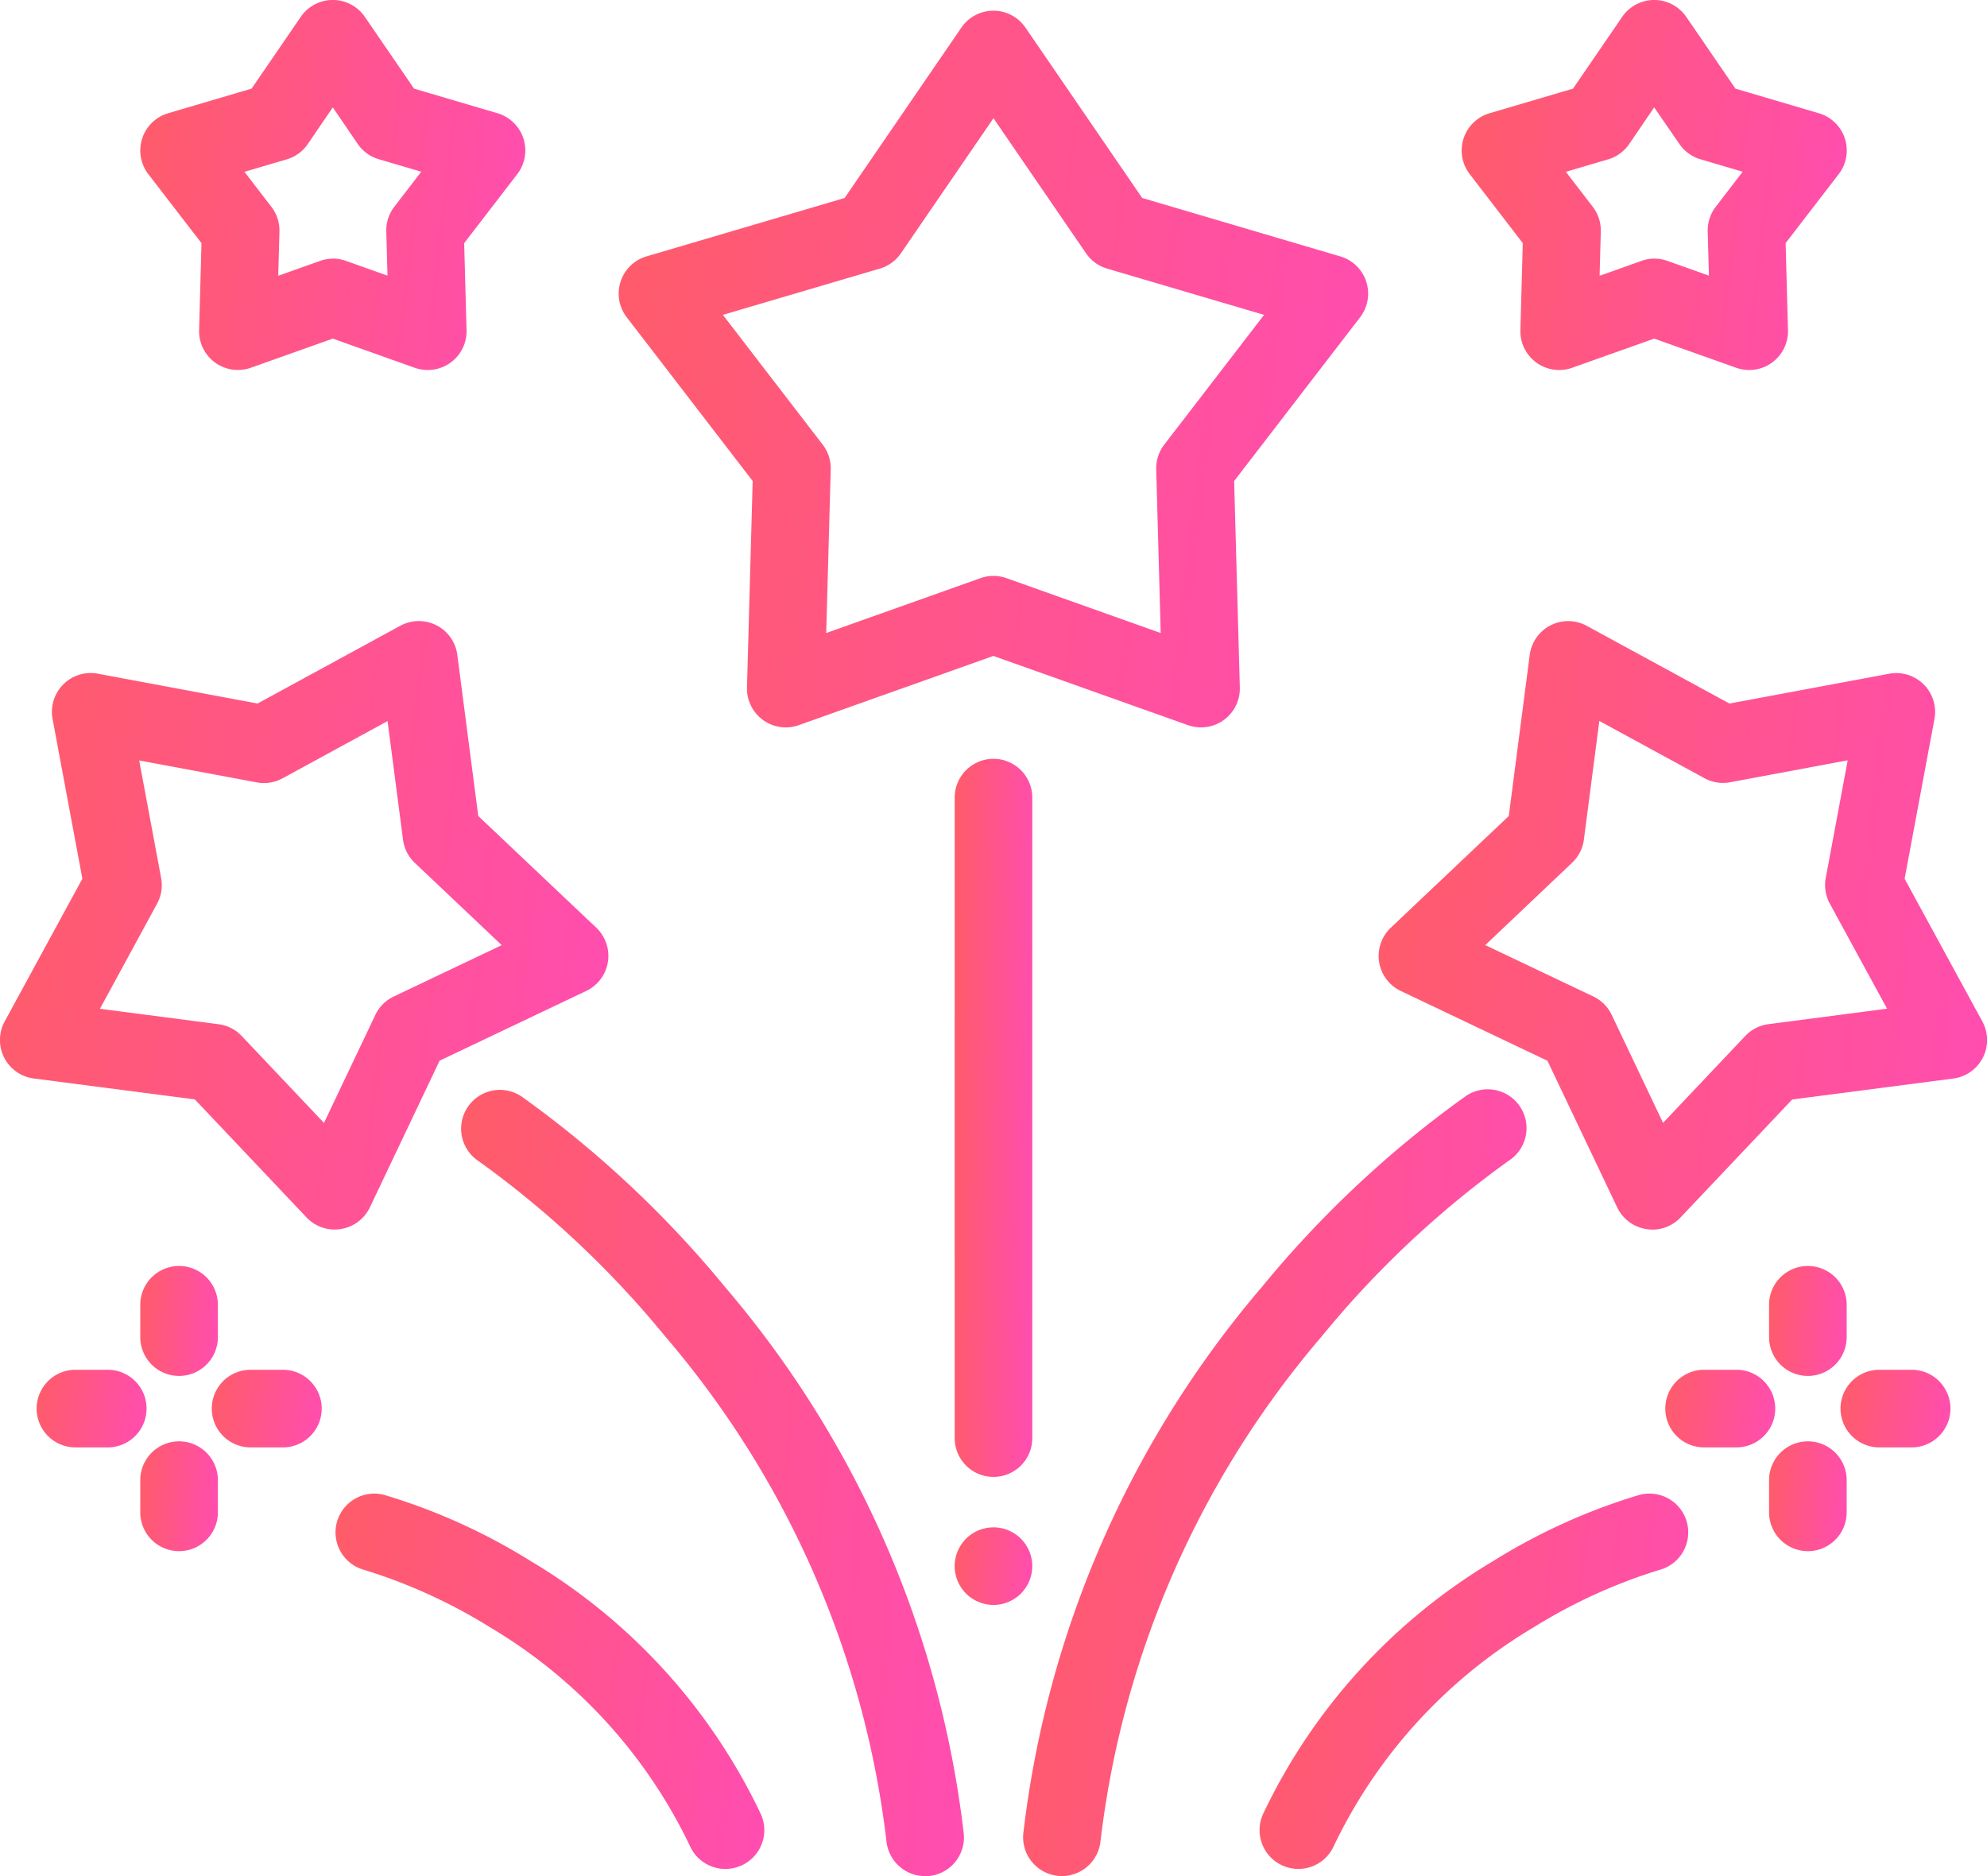 <svg xmlns="http://www.w3.org/2000/svg" xmlns:xlink="http://www.w3.org/1999/xlink" width="75.885" height="71.641" viewBox="0 0 75.885 71.641">
  <defs>
    <linearGradient id="linear-gradient" x1="-0.721" x2="1.795" y2="0.277" gradientUnits="objectBoundingBox">
      <stop offset="0" stop-color="#ff6639"/>
      <stop offset="1" stop-color="#ff43e0"/>
    </linearGradient>
  </defs>
  <g id="rainbow_attractions" transform="translate(-0.001 -0.5)">
    <path id="Path_171" data-name="Path 171" d="M181.683,30.635a1.489,1.489,0,0,1-.5-.086l-7.432-2.643-7.432,2.643a1.483,1.483,0,0,1-1.978-1.438l.217-7.885-4.81-6.252a1.482,1.482,0,0,1,.756-2.325l7.566-2.23,4.459-6.507a1.483,1.483,0,0,1,2.446,0l4.459,6.507L187,12.65a1.482,1.482,0,0,1,.756,2.325l-4.81,6.252.217,7.884a1.483,1.483,0,0,1-1.482,1.523ZM163.42,14.882l3.812,4.955a1.481,1.481,0,0,1,.307.944l-.172,6.25,5.891-2.095a1.485,1.485,0,0,1,.993,0l5.89,2.095-.171-6.25a1.478,1.478,0,0,1,.307-.944l3.812-4.955-6-1.768a1.48,1.48,0,0,1-.8-.584l-3.535-5.157L170.22,12.53a1.48,1.48,0,0,1-.8.584Zm0,0" transform="translate(-135.812 -2.359)" fill="url(#linear-gradient)"/>
    <path id="Path_172" data-name="Path 172" d="M380.362,14.629a1.482,1.482,0,0,1-1.482-1.523l.091-3.322L376.945,7.15a1.482,1.482,0,0,1,.756-2.325l3.188-.94,1.879-2.741a1.482,1.482,0,0,1,2.446,0l1.879,2.741,3.187.94a1.481,1.481,0,0,1,.756,2.325l-2.027,2.634.091,3.322a1.482,1.482,0,0,1-1.978,1.437L383.99,13.43l-3.131,1.113A1.489,1.489,0,0,1,380.362,14.629Zm3.628-4.254a1.474,1.474,0,0,1,.5.086l1.59.565-.046-1.687a1.478,1.478,0,0,1,.307-.944l1.029-1.338-1.619-.477a1.482,1.482,0,0,1-.8-.584L383.989,4.6,383.035,6a1.483,1.483,0,0,1-.8.584l-1.619.477,1.029,1.338a1.48,1.48,0,0,1,.306.944l-.046,1.687,1.59-.565A1.483,1.483,0,0,1,383.99,10.375Zm0,0" transform="translate(-320.814)" fill="url(#linear-gradient)"/>
    <path id="Path_173" data-name="Path 173" d="M47.133,14.629a1.49,1.49,0,0,1-.5-.086L43.506,13.43l-3.131,1.113A1.482,1.482,0,0,1,38.4,13.107l.091-3.322L36.461,7.15a1.483,1.483,0,0,1,.756-2.326l3.187-.94,1.879-2.741a1.483,1.483,0,0,1,2.446,0l1.879,2.741,3.187.94A1.482,1.482,0,0,1,50.55,7.15L48.523,9.784l.091,3.322a1.482,1.482,0,0,1-1.482,1.523Zm-3.628-4.254a1.477,1.477,0,0,1,.5.086l1.59.565-.046-1.687a1.48,1.48,0,0,1,.306-.944l1.029-1.338L45.263,6.58A1.48,1.48,0,0,1,44.46,6L43.506,4.6,42.551,6a1.483,1.483,0,0,1-.8.584l-1.619.477,1.029,1.338a1.481,1.481,0,0,1,.307.944l-.046,1.687,1.59-.565a1.474,1.474,0,0,1,.5-.086Zm0,0" transform="translate(-30.795)" fill="url(#linear-gradient)"/>
    <path id="Path_174" data-name="Path 174" d="M247.482,396.973a1.476,1.476,0,0,1-.289-.03,1.407,1.407,0,0,1-.277-.085,1.473,1.473,0,0,1-.257-.137,1.434,1.434,0,0,1-.409-.409,1.431,1.431,0,0,1-.137-.256,1.407,1.407,0,0,1-.085-.277,1.429,1.429,0,0,1,0-.578,1.441,1.441,0,0,1,.085-.278,1.46,1.46,0,0,1,.137-.255,1.432,1.432,0,0,1,.409-.409,1.437,1.437,0,0,1,.257-.137,1.474,1.474,0,0,1,1.132,0,1.434,1.434,0,0,1,.256.137,1.423,1.423,0,0,1,.409.409,1.5,1.5,0,0,1,.137.255,1.4,1.4,0,0,1,.084.278,1.4,1.4,0,0,1,0,.578,1.488,1.488,0,0,1-.084.277,1.465,1.465,0,0,1-.137.256,1.425,1.425,0,0,1-.409.409,1.47,1.47,0,0,1-.256.137,1.408,1.408,0,0,1-.277.085A1.476,1.476,0,0,1,247.482,396.973Zm0,0" transform="translate(-209.539 -335.187)" fill="url(#linear-gradient)"/>
    <path id="Path_175" data-name="Path 175" d="M247.482,223.42A1.482,1.482,0,0,1,246,221.938V197.482a1.482,1.482,0,1,1,2.964,0v24.456A1.482,1.482,0,0,1,247.482,223.42Zm0,0" transform="translate(-209.539 -166.524)" fill="url(#linear-gradient)"/>
    <path id="Path_176" data-name="Path 176" d="M365.677,183.743a1.426,1.426,0,0,1-.232-.019,1.482,1.482,0,0,1-1.107-.827l-2.664-5.6-5.6-2.664a1.482,1.482,0,0,1-.383-2.415l4.506-4.265.8-6.153a1.482,1.482,0,0,1,2.179-1.11l5.449,2.967,6.1-1.138a1.482,1.482,0,0,1,1.729,1.729l-1.139,6.1,2.968,5.449a1.482,1.482,0,0,1-1.11,2.179l-6.152.8-4.265,4.506a1.479,1.479,0,0,1-1.076.464ZM359.3,172.881l4.127,1.962a1.485,1.485,0,0,1,.7.7l1.962,4.126,3.14-3.318a1.482,1.482,0,0,1,.885-.451l4.53-.591-2.186-4.012a1.484,1.484,0,0,1-.155-.981l.838-4.492-4.491.839a1.484,1.484,0,0,1-.981-.156l-4.013-2.185-.59,4.53a1.478,1.478,0,0,1-.451.885Zm0,0" transform="translate(-302.575 -136.292)" fill="url(#linear-gradient)"/>
    <path id="Path_177" data-name="Path 177" d="M265.118,311.3c-.052,0-.1,0-.155-.008a1.483,1.483,0,0,1-1.322-1.627,39.1,39.1,0,0,1,9.121-20.871,40.651,40.651,0,0,1,7.771-7.273,1.482,1.482,0,1,1,1.642,2.467,37.389,37.389,0,0,0-7.14,6.707,36.154,36.154,0,0,0-8.446,19.275,1.482,1.482,0,0,1-1.472,1.329Zm0,0" transform="translate(-224.559 -239.162)" fill="url(#linear-gradient)"/>
    <path id="Path_178" data-name="Path 178" d="M12.784,183.744a1.483,1.483,0,0,1-1.076-.463l-4.265-4.506-6.153-.8a1.482,1.482,0,0,1-1.11-2.179l2.967-5.449-1.138-6.1a1.482,1.482,0,0,1,1.729-1.729l6.1,1.139,5.449-2.968a1.482,1.482,0,0,1,2.179,1.11l.8,6.153,4.507,4.265a1.483,1.483,0,0,1-.383,2.415l-5.6,2.664-2.663,5.6a1.483,1.483,0,0,1-1.107.827,1.436,1.436,0,0,1-.232.018Zm-8.966-8.431,4.53.59a1.479,1.479,0,0,1,.885.451l3.141,3.318,1.962-4.126a1.482,1.482,0,0,1,.7-.7l4.126-1.962-3.318-3.141a1.479,1.479,0,0,1-.451-.885l-.591-4.53-4.012,2.186a1.484,1.484,0,0,1-.981.155l-4.492-.838.838,4.491A1.476,1.476,0,0,1,6,171.3Zm0,0" transform="translate(0 -136.293)" fill="url(#linear-gradient)"/>
    <path id="Path_179" data-name="Path 179" d="M136.515,311.3a1.482,1.482,0,0,1-1.472-1.33A36.157,36.157,0,0,0,126.6,290.7a37.394,37.394,0,0,0-7.141-6.707,1.482,1.482,0,1,1,1.643-2.467,40.668,40.668,0,0,1,7.771,7.273,39.1,39.1,0,0,1,9.121,20.871,1.482,1.482,0,0,1-1.322,1.626,1.377,1.377,0,0,1-.154.008Zm0,0" transform="translate(-101.187 -239.16)" fill="url(#linear-gradient)"/>
    <path id="Path_180" data-name="Path 180" d="M326.044,399.634a1.482,1.482,0,0,1-1.346-2.1,22.434,22.434,0,0,1,8.8-9.663,22.976,22.976,0,0,1,5.572-2.519,1.482,1.482,0,0,1,.764,2.864,20.532,20.532,0,0,0-4.794,2.186,19.484,19.484,0,0,0-7.647,8.368A1.481,1.481,0,0,1,326.044,399.634Zm0,0" transform="translate(-276.458 -327.769)" fill="url(#linear-gradient)"/>
    <path id="Path_181" data-name="Path 181" d="M101.349,399.634a1.483,1.483,0,0,1-1.348-.864,19.477,19.477,0,0,0-7.647-8.368,20.527,20.527,0,0,0-4.794-2.186,1.482,1.482,0,0,1,.764-2.864A23,23,0,0,1,93.9,387.87a22.434,22.434,0,0,1,8.8,9.663,1.482,1.482,0,0,1-1.346,2.1Zm0,0" transform="translate(-73.645 -327.768)" fill="url(#linear-gradient)"/>
    <path id="Path_182" data-name="Path 182" d="M457.326,330.862a1.482,1.482,0,0,1-1.482-1.482v-1.234a1.482,1.482,0,1,1,2.964,0v1.234A1.482,1.482,0,0,1,457.326,330.862Zm0,0" transform="translate(-388.281 -277.822)" fill="url(#linear-gradient)"/>
    <path id="Path_183" data-name="Path 183" d="M457.326,376.011a1.483,1.483,0,0,1-1.482-1.482V373.3a1.482,1.482,0,0,1,2.964,0v1.234A1.482,1.482,0,0,1,457.326,376.011Zm0,0" transform="translate(-388.281 -316.28)" fill="url(#linear-gradient)"/>
    <path id="Path_184" data-name="Path 184" d="M476.974,356.366H475.74a1.482,1.482,0,0,1,0-2.964h1.234a1.482,1.482,0,1,1,0,2.964Zm0,0" transform="translate(-403.966 -300.597)" fill="url(#linear-gradient)"/>
    <path id="Path_185" data-name="Path 185" d="M431.826,356.366h-1.234a1.482,1.482,0,0,1,0-2.964h1.234a1.482,1.482,0,0,1,0,2.964Zm0,0" transform="translate(-365.51 -300.597)" fill="url(#linear-gradient)"/>
    <path id="Path_186" data-name="Path 186" d="M37.634,330.862a1.482,1.482,0,0,1-1.482-1.482v-1.234a1.482,1.482,0,1,1,2.964,0v1.234A1.482,1.482,0,0,1,37.634,330.862Zm0,0" transform="translate(-30.794 -277.822)" fill="url(#linear-gradient)"/>
    <path id="Path_187" data-name="Path 187" d="M37.634,376.011a1.482,1.482,0,0,1-1.482-1.482V373.3a1.482,1.482,0,0,1,2.964,0v1.234A1.482,1.482,0,0,1,37.634,376.011Zm0,0" transform="translate(-30.794 -316.28)" fill="url(#linear-gradient)"/>
    <path id="Path_188" data-name="Path 188" d="M57.282,356.366H56.049a1.482,1.482,0,0,1,0-2.964h1.234a1.482,1.482,0,0,1,0,2.964Zm0,0" transform="translate(-46.478 -300.597)" fill="url(#linear-gradient)"/>
    <path id="Path_189" data-name="Path 189" d="M12.131,356.366H10.9a1.482,1.482,0,0,1,0-2.964h1.234a1.482,1.482,0,0,1,0,2.964Zm0,0" transform="translate(-8.018 -300.597)" fill="url(#linear-gradient)"/>
  </g>
</svg>
